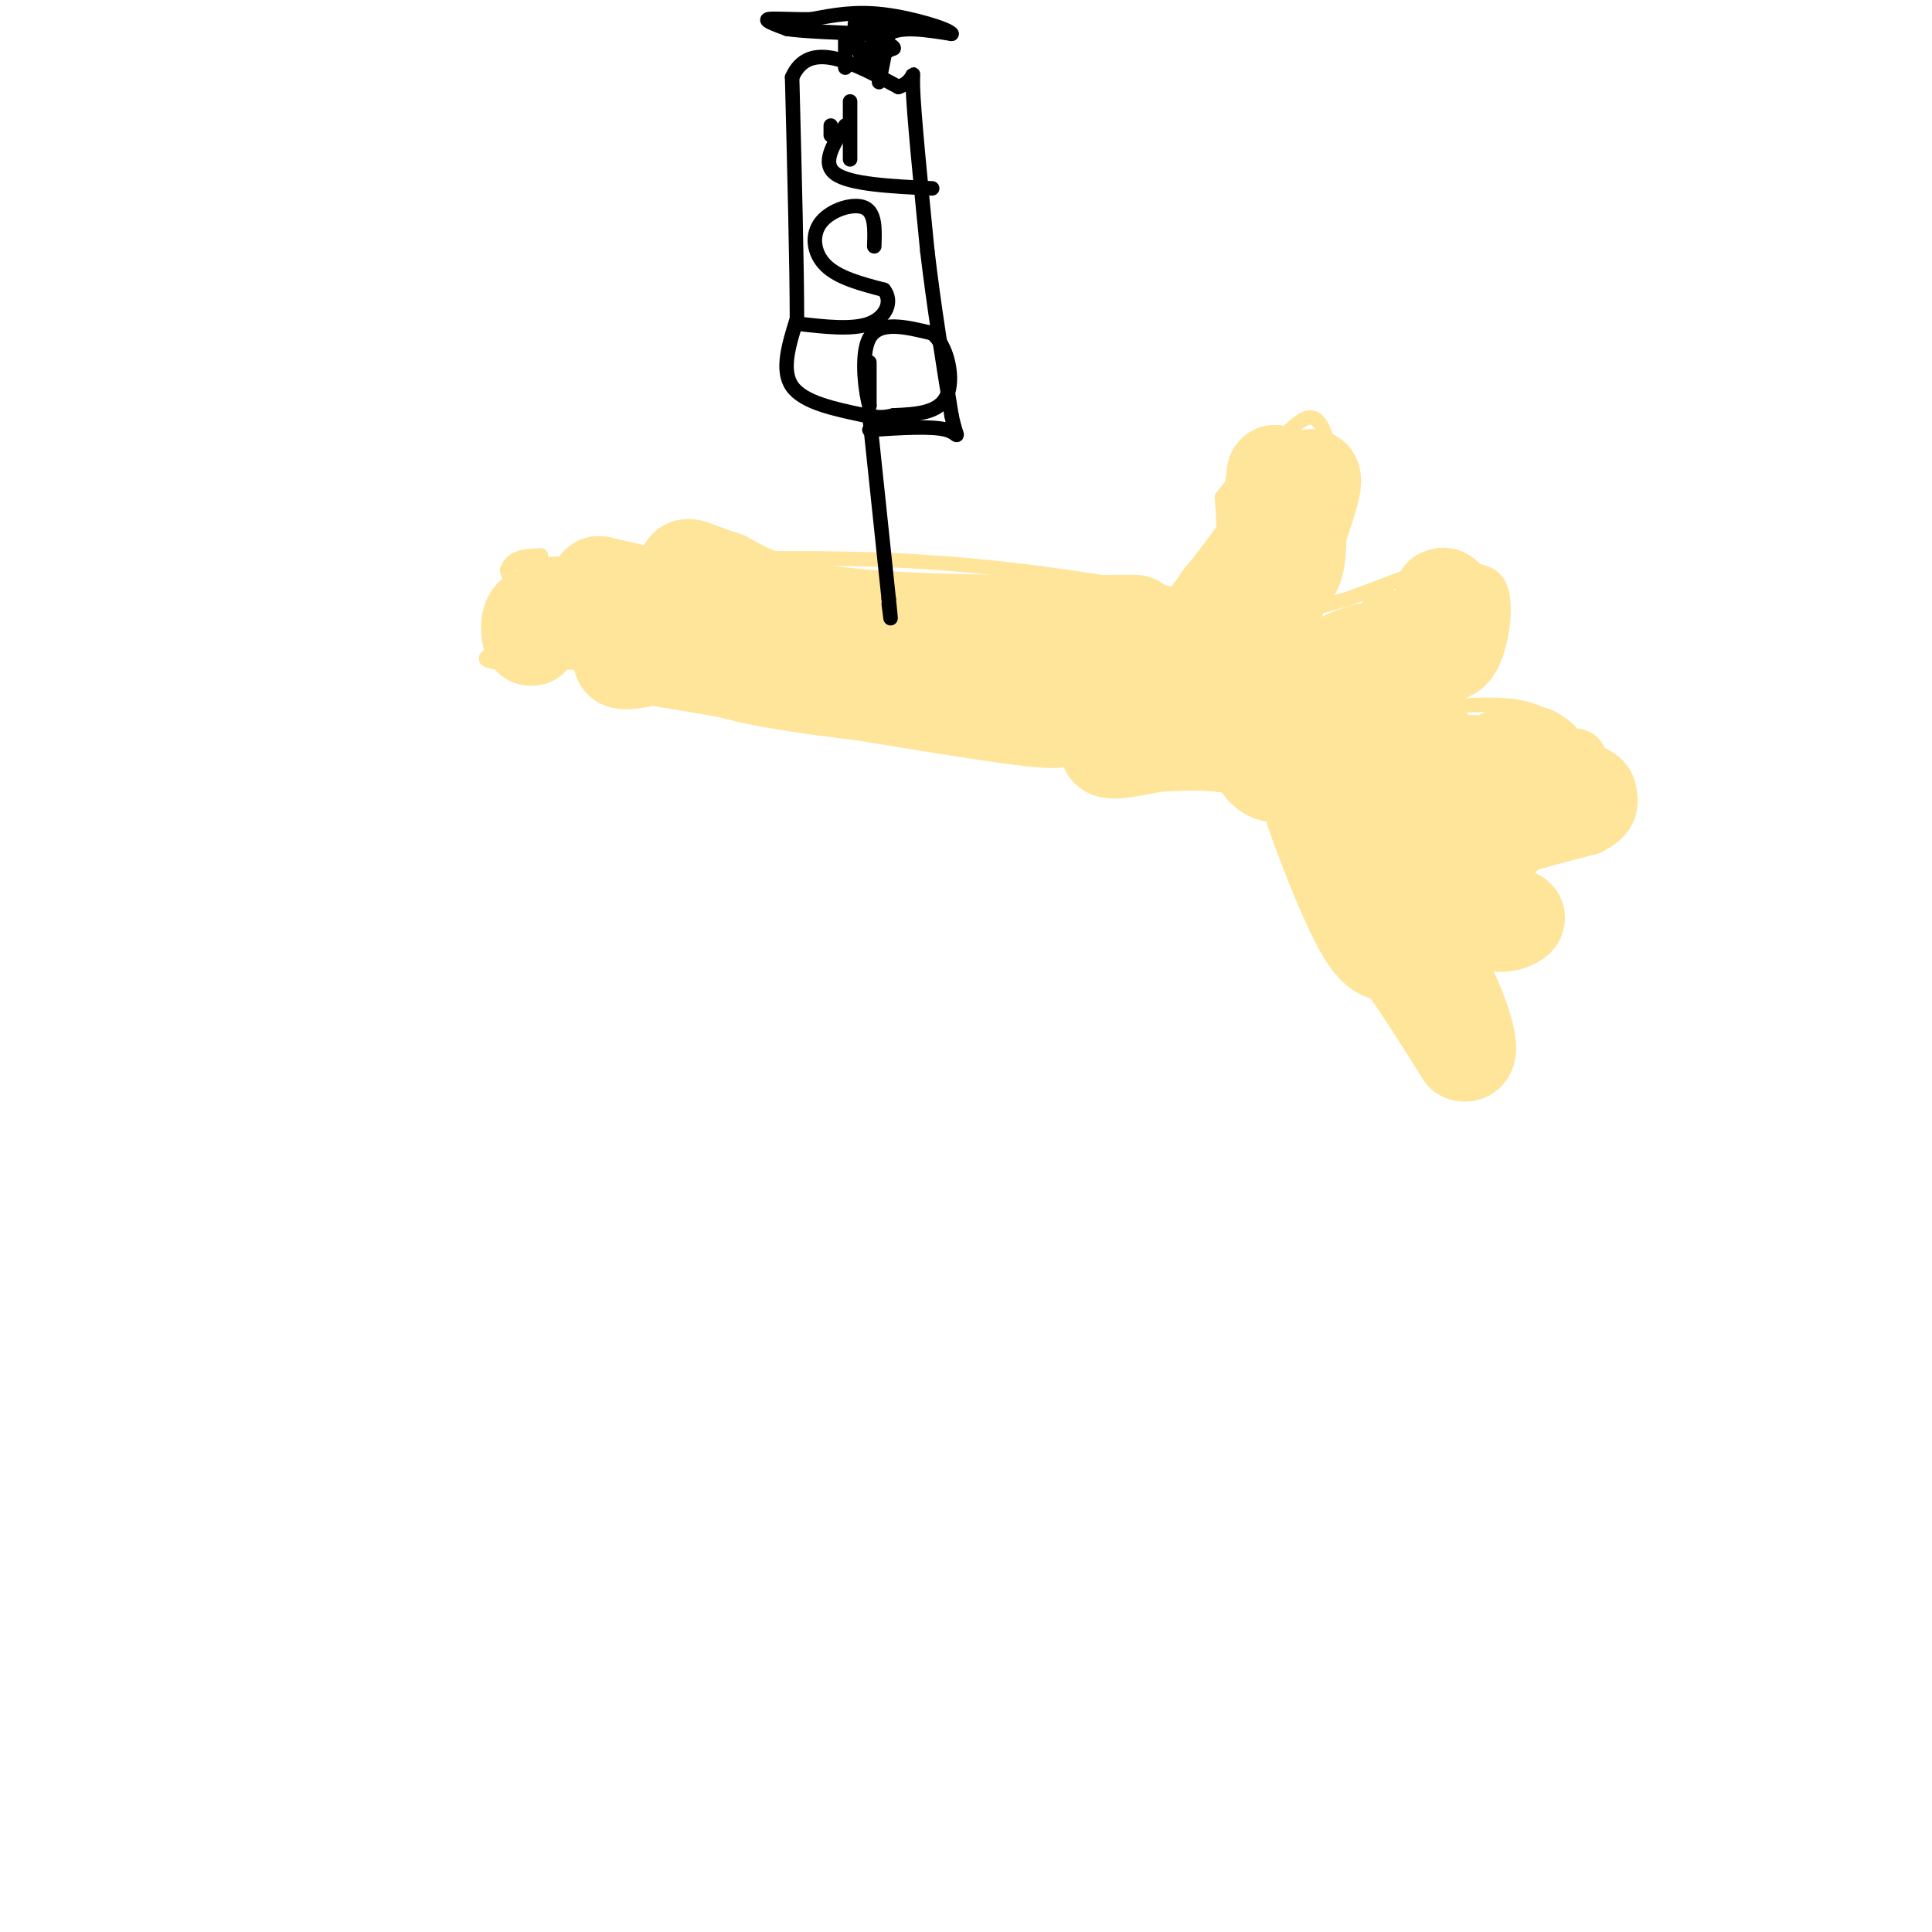 <svg viewBox='0 0 400 400' version='1.1' xmlns='http://www.w3.org/2000/svg' xmlns:xlink='http://www.w3.org/1999/xlink'><g fill='none' stroke='#ffe599' stroke-width='3' stroke-linecap='round' stroke-linejoin='round'><path d='M108,117c27.250,-1.000 54.500,-2.000 77,-1c22.500,1.000 40.250,4.000 58,7'/><path d='M243,123c11.333,-2.167 10.667,-11.083 10,-20'/><path d='M253,103c3.793,-5.295 8.274,-8.533 12,-12c3.726,-3.467 6.695,-7.164 9,-2c2.305,5.164 3.944,19.190 3,27c-0.944,7.810 -4.472,9.405 -8,11'/><path d='M269,127c-2.489,2.111 -4.711,1.889 -3,1c1.711,-0.889 7.356,-2.444 13,-4'/><path d='M279,124c5.415,-1.960 12.454,-4.859 17,-6c4.546,-1.141 6.600,-0.522 9,0c2.400,0.522 5.146,0.948 6,5c0.854,4.052 -0.185,11.729 -3,16c-2.815,4.271 -7.408,5.135 -12,6'/><path d='M296,145c-5.726,1.810 -14.042,3.333 -11,3c3.042,-0.333 17.440,-2.524 26,-2c8.560,0.524 11.280,3.762 14,7'/><path d='M325,153c3.747,1.981 6.115,3.434 8,6c1.885,2.566 3.289,6.244 1,9c-2.289,2.756 -8.270,4.588 -12,6c-3.730,1.412 -5.209,2.403 -10,1c-4.791,-1.403 -12.896,-5.202 -21,-9'/><path d='M291,166c-3.408,-2.004 -1.427,-2.515 0,-3c1.427,-0.485 2.300,-0.944 5,0c2.700,0.944 7.227,3.293 12,8c4.773,4.707 9.792,11.774 12,16c2.208,4.226 1.604,5.613 1,7'/><path d='M321,194c-3.417,2.369 -12.458,4.792 -20,2c-7.542,-2.792 -13.583,-10.798 -15,-14c-1.417,-3.202 1.792,-1.601 5,0'/><path d='M291,182c3.320,3.787 9.119,13.255 13,22c3.881,8.745 5.844,16.767 4,20c-1.844,3.233 -7.497,1.678 -11,-2c-3.503,-3.678 -4.858,-9.479 -7,-13c-2.142,-3.521 -5.071,-4.760 -8,-6'/><path d='M282,203c-3.000,-5.167 -6.500,-15.083 -10,-25'/><path d='M272,178c-1.689,-7.267 -0.911,-12.933 -5,-16c-4.089,-3.067 -13.044,-3.533 -22,-4'/><path d='M245,158c-20.089,-1.911 -59.311,-4.689 -81,-8c-21.689,-3.311 -25.844,-7.156 -30,-11'/><path d='M134,139c-10.333,-2.167 -21.167,-2.083 -32,-2'/><path d='M102,137c-4.044,-0.800 1.844,-1.800 4,-5c2.156,-3.200 0.578,-8.600 -1,-14'/><path d='M105,118c1.000,-2.833 4.000,-2.917 7,-3'/></g>
<g fill='none' stroke='#ffe599' stroke-width='20' stroke-linecap='round' stroke-linejoin='round'><path d='M129,127c-0.911,1.733 -1.822,3.467 -3,3c-1.178,-0.467 -2.622,-3.133 -5,-4c-2.378,-0.867 -5.689,0.067 -9,1'/><path d='M112,127c-1.786,1.512 -1.750,4.792 -2,5c-0.250,0.208 -0.786,-2.655 0,-4c0.786,-1.345 2.893,-1.173 5,-1'/><path d='M115,127c7.044,0.111 22.156,0.889 25,0c2.844,-0.889 -6.578,-3.444 -16,-6'/><path d='M124,121c7.689,1.600 34.911,8.600 52,11c17.089,2.400 24.044,0.200 31,-2'/><path d='M207,130c13.762,-0.571 32.667,-1.000 27,-1c-5.667,0.000 -35.905,0.429 -54,-1c-18.095,-1.429 -24.048,-4.714 -30,-8'/><path d='M150,120c-6.526,-2.093 -7.842,-3.324 -8,-2c-0.158,1.324 0.842,5.203 -2,9c-2.842,3.797 -9.526,7.514 -11,9c-1.474,1.486 2.263,0.743 6,0'/><path d='M135,136c16.889,2.756 56.111,9.644 73,12c16.889,2.356 11.444,0.178 6,-2'/><path d='M214,146c6.133,-2.000 18.467,-6.000 26,-10c7.533,-4.000 10.267,-8.000 13,-12'/><path d='M253,124c5.167,-6.167 11.583,-15.583 18,-25'/><path d='M271,99c2.333,-1.500 -0.833,7.250 -4,16'/><path d='M267,115c-1.822,4.578 -4.378,8.022 -5,5c-0.622,-3.022 0.689,-12.511 2,-22'/><path d='M264,98c1.200,1.111 3.200,14.889 1,24c-2.200,9.111 -8.600,13.556 -15,18'/><path d='M250,140c-7.178,5.911 -17.622,11.689 -20,14c-2.378,2.311 3.311,1.156 9,0'/><path d='M239,154c4.857,-0.262 12.500,-0.917 19,1c6.500,1.917 11.857,6.405 14,9c2.143,2.595 1.071,3.298 0,4'/><path d='M272,168c1.911,5.733 6.689,18.067 10,24c3.311,5.933 5.156,5.467 7,5'/><path d='M289,197c3.500,4.333 8.750,12.667 14,21'/><path d='M303,218c2.133,1.044 0.467,-6.844 -5,-17c-5.467,-10.156 -14.733,-22.578 -24,-35'/><path d='M274,166c-5.981,-6.448 -8.933,-5.069 -11,-6c-2.067,-0.931 -3.249,-4.174 -3,-6c0.249,-1.826 1.928,-2.236 4,-1c2.072,1.236 4.536,4.118 7,7'/><path d='M271,160c6.911,4.600 20.689,12.600 28,18c7.311,5.400 8.156,8.200 9,11'/><path d='M308,189c2.940,1.786 5.792,0.750 6,1c0.208,0.250 -2.226,1.786 -5,1c-2.774,-0.786 -5.887,-3.893 -9,-7'/><path d='M300,184c-4.600,-4.778 -11.600,-13.222 -18,-19c-6.400,-5.778 -12.200,-8.889 -18,-12'/><path d='M264,153c-3.067,-3.867 -1.733,-7.533 1,-8c2.733,-0.467 6.867,2.267 11,5'/><path d='M276,150c1.889,1.667 1.111,3.333 4,4c2.889,0.667 9.444,0.333 16,0'/></g>
<g fill='none' stroke='#ffe599' stroke-width='12' stroke-linecap='round' stroke-linejoin='round'><path d='M287,128c0.000,0.000 18.000,2.000 18,2'/><path d='M305,130c2.711,-0.667 0.489,-3.333 -2,-5c-2.489,-1.667 -5.244,-2.333 -8,-3'/><path d='M295,122c-0.214,-1.476 3.250,-3.667 6,-2c2.750,1.667 4.786,7.190 3,12c-1.786,4.810 -7.393,8.905 -13,13'/><path d='M291,145c-5.833,1.488 -13.917,-1.292 -17,-4c-3.083,-2.708 -1.167,-5.345 1,-7c2.167,-1.655 4.583,-2.327 7,-3'/><path d='M282,131c3.392,-0.643 8.373,-0.750 11,0c2.627,0.750 2.900,2.356 0,3c-2.900,0.644 -8.971,0.327 -12,1c-3.029,0.673 -3.014,2.337 -3,4'/><path d='M278,139c-0.333,0.667 0.333,0.333 1,0'/><path d='M305,154c-0.067,6.444 -0.133,12.889 0,12c0.133,-0.889 0.467,-9.111 1,-11c0.533,-1.889 1.267,2.556 2,7'/><path d='M308,162c0.762,2.000 1.667,3.500 2,2c0.333,-1.500 0.095,-6.000 1,-6c0.905,0.000 2.952,4.500 5,9'/><path d='M316,167c0.571,3.583 -0.500,8.042 -3,10c-2.500,1.958 -6.429,1.417 -4,0c2.429,-1.417 11.214,-3.708 20,-6'/><path d='M329,171c4.048,-2.024 4.167,-4.083 4,-6c-0.167,-1.917 -0.619,-3.690 -4,-5c-3.381,-1.310 -9.690,-2.155 -16,-3'/><path d='M313,157c-4.060,-0.964 -6.208,-1.875 -5,-3c1.208,-1.125 5.774,-2.464 9,-2c3.226,0.464 5.113,2.732 7,5'/><path d='M324,157c1.714,0.381 2.500,-1.167 3,1c0.500,2.167 0.714,8.048 0,11c-0.714,2.952 -2.357,2.976 -4,3'/></g>
<g fill='none' stroke='#000000' stroke-width='3' stroke-linecap='round' stroke-linejoin='round'><path d='M180,86c0.000,0.000 4.000,38.000 4,38'/><path d='M184,124c0.667,6.500 0.333,3.750 0,1'/><path d='M179,86c-6.333,-1.333 -12.667,-2.667 -15,-6c-2.333,-3.333 -0.667,-8.667 1,-14'/><path d='M165,66c0.000,-10.667 -0.500,-30.333 -1,-50'/><path d='M164,16c3.500,-8.000 12.750,-3.000 22,2'/><path d='M186,18c3.956,-1.200 2.844,-5.200 3,0c0.156,5.200 1.578,19.600 3,34'/><path d='M192,52c1.333,11.333 3.167,22.667 5,34'/><path d='M197,86c1.267,5.956 1.933,3.844 -1,3c-2.933,-0.844 -9.467,-0.422 -16,0'/><path d='M175,14c0.000,0.000 0.000,-6.000 0,-6'/><path d='M182,17c0.000,0.000 2.000,-10.000 2,-10'/><path d='M184,7c2.500,-1.667 7.750,-0.833 13,0'/><path d='M197,7c-0.422,-0.933 -7.978,-3.267 -14,-4c-6.022,-0.733 -10.511,0.133 -15,1'/><path d='M168,4c-4.511,0.067 -8.289,-0.267 -9,0c-0.711,0.267 1.644,1.133 4,2'/><path d='M163,6c3.500,0.500 10.250,0.750 17,1'/><path d='M180,7c3.578,0.244 4.022,0.356 3,0c-1.022,-0.356 -3.511,-1.178 -6,-2'/><path d='M177,5c0.500,-0.167 4.750,0.417 9,1'/><path d='M186,6c0.167,0.333 -3.917,0.667 -8,1'/><path d='M178,7c-1.155,-0.952 -0.042,-3.833 0,-3c0.042,0.833 -0.988,5.381 0,7c0.988,1.619 3.994,0.310 7,-1'/><path d='M185,10c0.244,-0.556 -2.644,-1.444 -4,-1c-1.356,0.444 -1.178,2.222 -1,4'/><path d='M175,26c-2.500,3.917 -5.000,7.833 -2,10c3.000,2.167 11.500,2.583 20,3'/><path d='M181,51c0.131,-3.482 0.262,-6.964 -2,-8c-2.262,-1.036 -6.917,0.375 -9,3c-2.083,2.625 -1.595,6.464 1,9c2.595,2.536 7.298,3.768 12,5'/><path d='M183,60c1.867,2.333 0.533,5.667 -3,7c-3.533,1.333 -9.267,0.667 -15,0'/><path d='M180,75c0.000,0.000 0.000,9.000 0,9'/><path d='M180,84c-0.578,-1.667 -2.022,-10.333 0,-14c2.022,-3.667 7.511,-2.333 13,-1'/><path d='M193,69c3.178,2.556 4.622,9.444 3,13c-1.622,3.556 -6.311,3.778 -11,4'/><path d='M185,86c-2.667,0.667 -3.833,0.333 -5,0'/><path d='M176,21c0.000,0.000 0.000,12.000 0,12'/><path d='M172,26c0.000,0.000 0.000,2.000 0,2'/></g>
</svg>